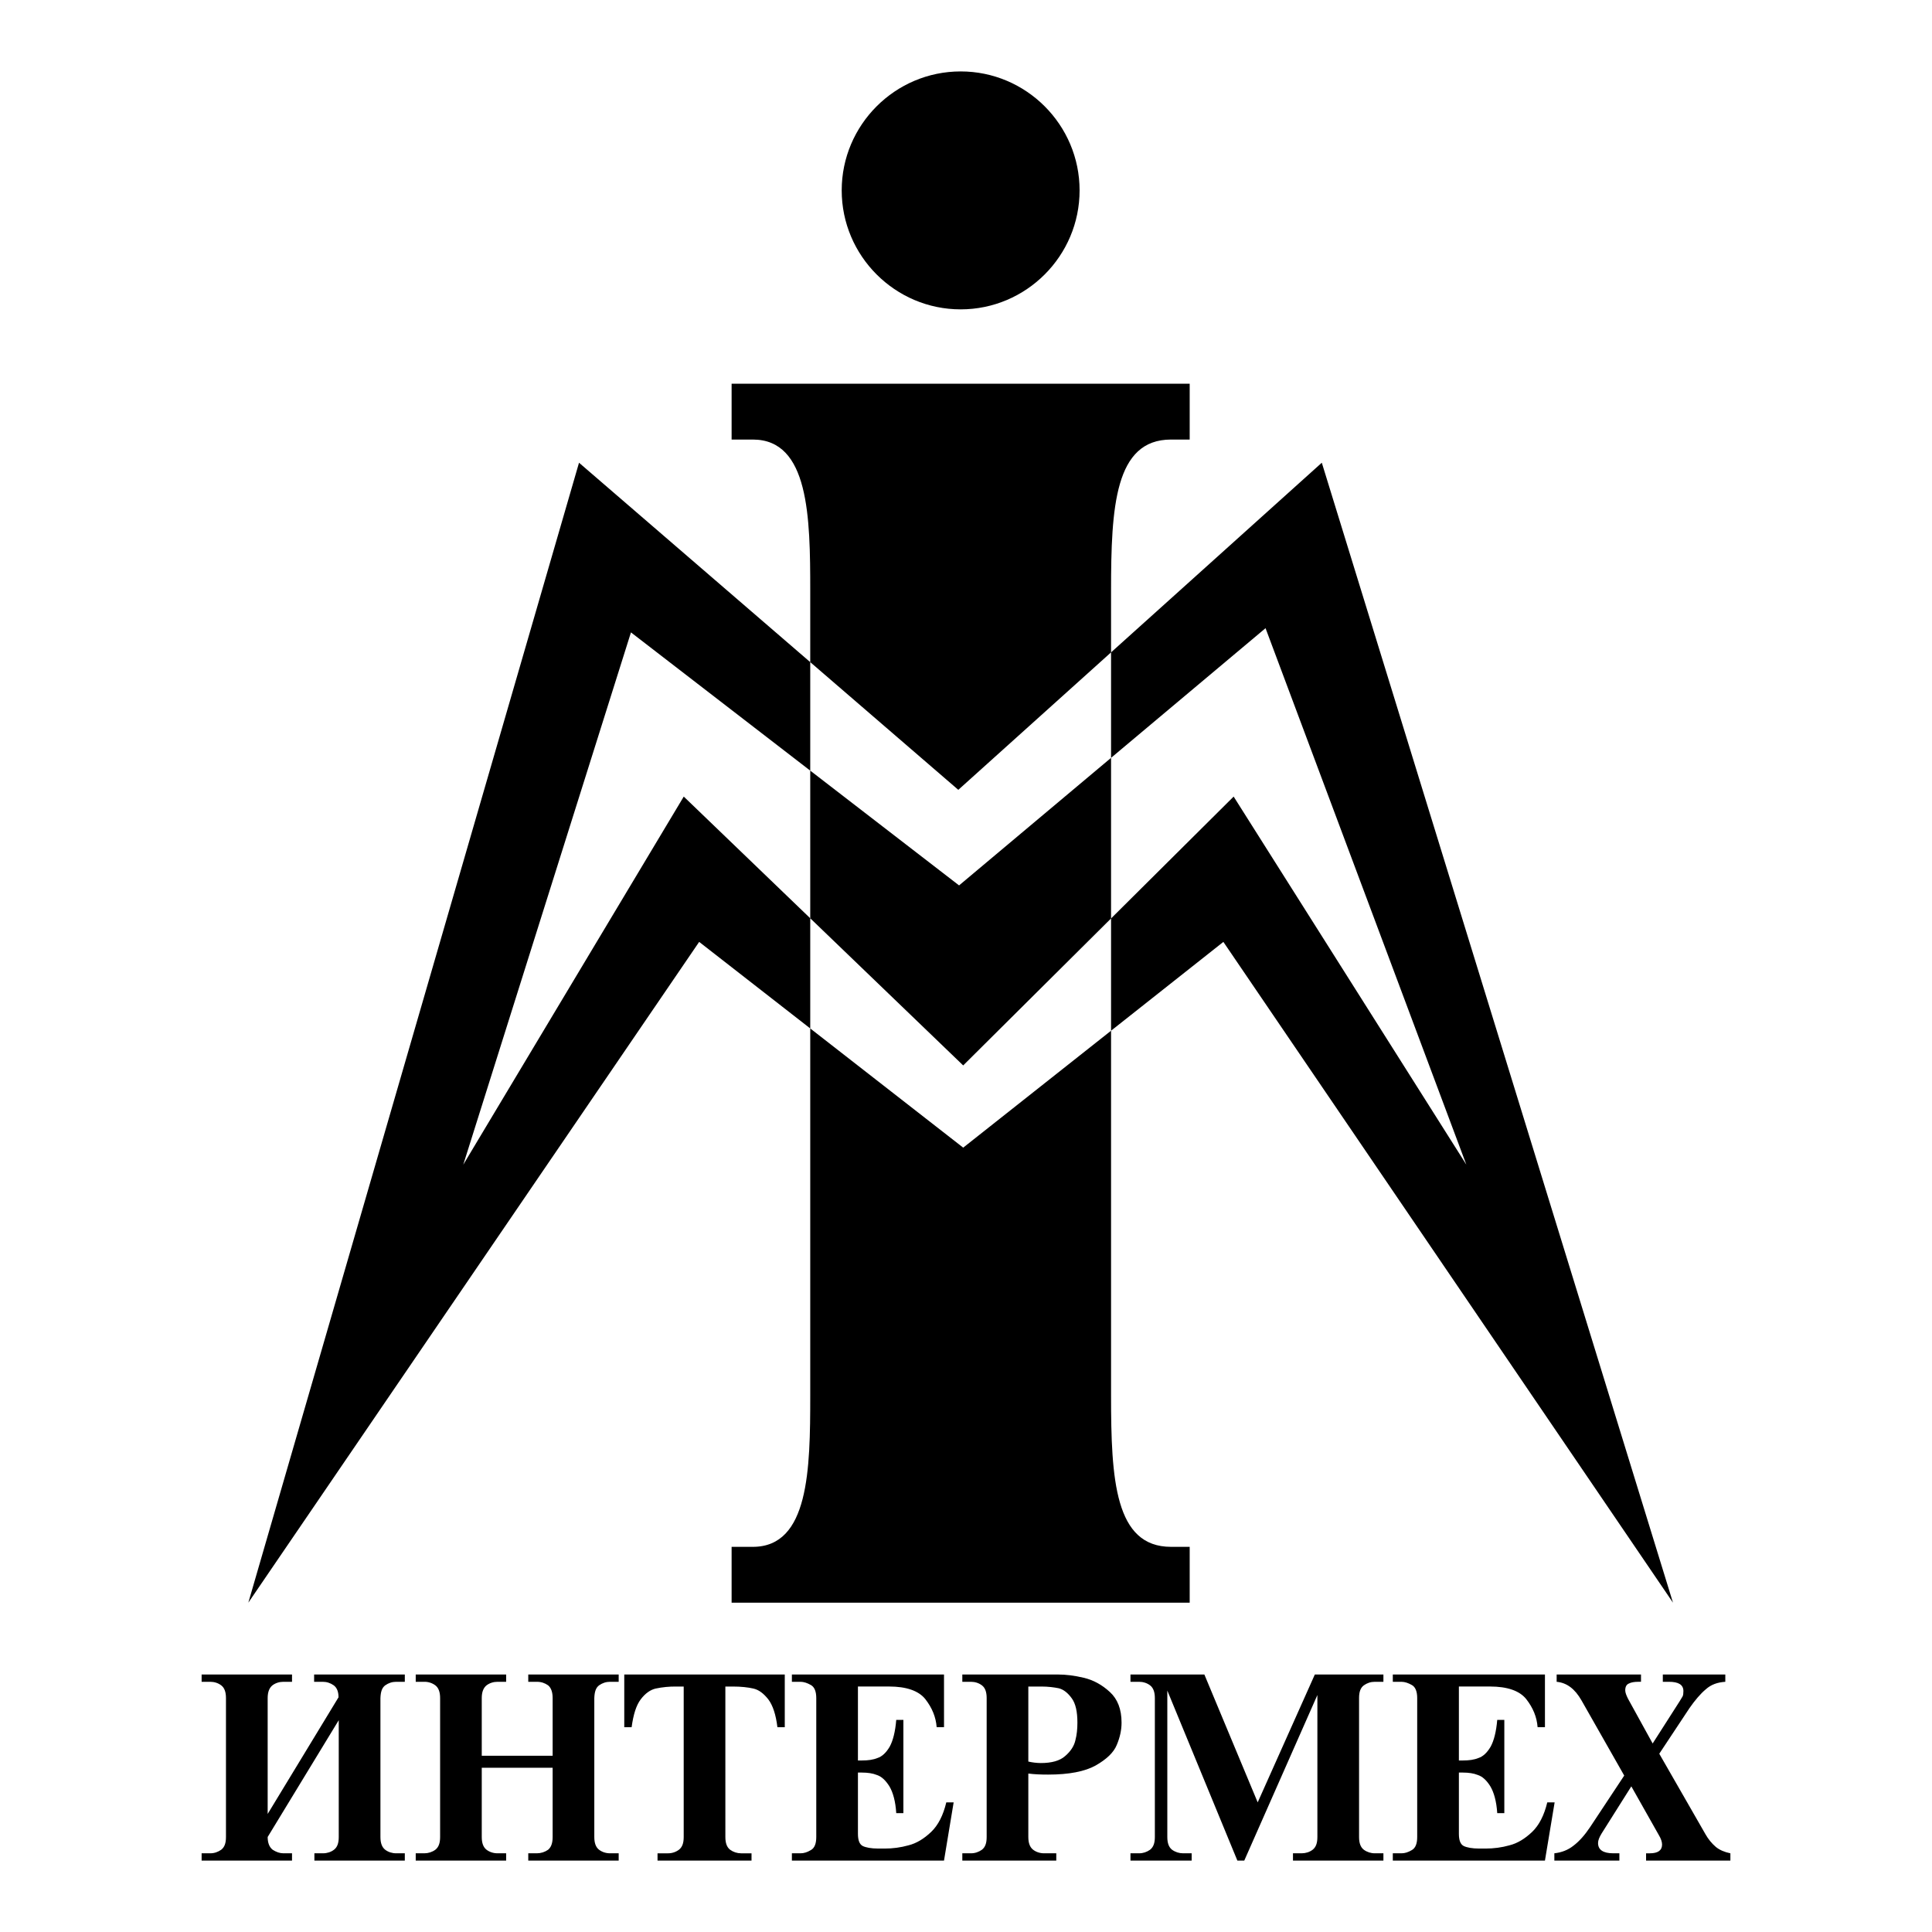 <?xml version="1.0" encoding="UTF-8"?>
<svg xmlns="http://www.w3.org/2000/svg" width="2500" height="2500" viewBox="0 0 2500 2500" fill="none">
  <g clip-path="url(#clip0_1_2321)">
    <path fill-rule="evenodd" clip-rule="evenodd" d="M599.476 1507.05L816.46 818.314L1241.04 1145.71L1637.6 812.867L1897.43 1507.05L1596.33 1030.77L1246.37 1378.66L884.772 1030.77L599.476 1507.05ZM321.339 2073.84L749.251 598.762L1240.03 1022.04L1710.41 598.762L2164.84 2073.85L1583.03 1218.81L1246.38 1485.04L904.719 1218.81L321.339 2073.84ZM946.703 2073.84H1539.45V2001.6H1515.26C1442.58 2001.6 1437.7 1914.38 1437.7 1805.96V764.386C1437.7 655.92 1442.59 568.776 1515.26 568.776H1539.45V496.547H946.703V568.776H974.173C1046.84 568.776 1048.45 668.682 1048.45 764.386V1805.97C1048.45 1901.68 1046.83 2001.61 974.173 2001.61H946.703V2073.84ZM1243.09 400.312C1158.3 400.312 1089.16 331.144 1089.16 246.361C1089.16 161.59 1158.3 92.422 1243.09 92.422C1327.91 92.422 1396.99 161.59 1396.99 246.361C1396.99 331.144 1327.91 400.312 1243.09 400.312ZM346.358 2347.25V2197.31C346.358 2189.15 348.641 2183.94 352.597 2180.77C356.526 2177.8 361.468 2176.24 366.695 2176.24H377.875V2166.81H260.9V2176.24H272.067C277.294 2176.24 282.236 2177.8 286.165 2180.77C290.471 2183.94 292.404 2189.52 292.404 2197.31V2377.06C292.404 2385.22 290.471 2390.33 286.165 2393.62C281.885 2396.57 277.294 2398.16 272.067 2398.16H260.9V2407.59H377.875V2398.16H366.695C362.103 2398.16 357.512 2396.57 352.895 2393.62C348.641 2390.33 346.358 2384.88 346.358 2377.06L438.34 2225.91V2377.06C438.34 2385.22 436.381 2390.33 432.101 2393.62C428.171 2396.57 423.23 2398.16 417.99 2398.16H406.823V2407.59H523.823V2398.16H512.618C507.378 2398.16 502.449 2396.57 498.519 2393.62C494.226 2390.33 492.281 2384.88 492.281 2377.06V2197.31C492.592 2189.15 494.226 2183.94 498.519 2180.77C502.799 2177.8 507.391 2176.24 512.618 2176.24H523.823V2166.81H406.473V2176.24H417.653C422.919 2176.24 427.51 2177.8 431.79 2180.77C436.083 2183.94 438.041 2189.15 438.041 2196.3L346.358 2347.25ZM623.392 2271.94V2197.31C623.392 2189.15 625.701 2183.94 629.644 2180.77C633.613 2177.8 638.515 2176.24 643.781 2176.24H654.948V2166.81H537.948V2176.24H549.115C554.2 2176.17 559.168 2177.76 563.265 2180.77C567.506 2183.94 569.503 2189.52 569.503 2197.31V2377.06C569.503 2385.22 567.506 2390.33 563.265 2393.62C559.139 2396.58 554.19 2398.17 549.115 2398.16H537.948V2407.59H654.948V2398.16H643.781C638.515 2398.16 633.6 2396.57 629.644 2393.62C625.377 2390.33 623.392 2384.88 623.392 2377.06V2287.49H715.115V2377.06C715.115 2385.22 713.117 2390.33 709.187 2393.62C704.948 2396.57 699.906 2398.16 694.739 2398.16H683.572V2407.59H800.572V2398.16H789.366C784.14 2398.16 779.185 2396.57 775.268 2393.62C770.975 2390.33 769.03 2384.88 769.03 2377.06V2197.31C769.328 2189.15 770.975 2183.94 775.268 2180.77C779.548 2177.8 784.14 2176.24 789.366 2176.24H800.572V2166.81H683.572V2176.24H694.739C700.316 2176.24 704.907 2177.8 709.187 2180.77C713.117 2183.94 715.115 2189.52 715.115 2197.31V2271.94H623.392ZM938.61 2182.37H948.454C958.959 2182.37 967.843 2183.38 974.756 2184.95C981.98 2186.55 988.232 2191.44 994.146 2198.91C1000.06 2206.74 1003.99 2218.74 1005.96 2234.98H1015.49V2166.81H807.796V2234.98H817.316C819.612 2218.41 823.218 2206.73 829.132 2198.91C835.059 2191.07 841.648 2186.55 848.535 2184.95C857.188 2183.15 866.011 2182.28 874.85 2182.37H884.707V2377.07C884.707 2385.23 882.723 2390.34 878.443 2393.63C874.346 2396.64 869.385 2398.23 864.306 2398.17H850.843V2407.6H972.474V2398.17H958.959C953.9 2398.18 948.968 2396.59 944.861 2393.63C940.555 2390.34 938.623 2384.89 938.623 2377.07L938.61 2182.37ZM1221.54 2166.81H1024.7V2176.24H1035.87C1040.15 2176.24 1044.74 2177.8 1049.33 2180.44C1053.95 2183.02 1056.25 2188.8 1056.25 2197.31V2377.06C1056.25 2385.8 1053.96 2391.35 1049.33 2393.96C1044.39 2396.93 1040.15 2398.16 1035.87 2398.16H1024.7V2407.59H1221.54L1234.02 2332.25H1224.5C1220.57 2348.84 1214.01 2361.86 1204.81 2370.6C1195.58 2379.34 1186.05 2385.22 1175.57 2387.85C1165.51 2390.66 1155.11 2392.07 1144.66 2392.03H1136.5C1127.27 2392.03 1120.33 2390.66 1116.4 2388.73C1112.13 2386.48 1110.17 2381.26 1110.17 2372.84V2293.7H1115.4C1122.64 2293.7 1129.23 2294.61 1134.8 2296.87C1140.69 2298.79 1145.96 2303.68 1150.89 2311.51C1155.54 2319.32 1158.82 2331.02 1159.73 2346.19H1168.98V2225.53H1159.73C1158.5 2240.73 1155.54 2252.41 1151.24 2260.24C1146.64 2268.07 1141.35 2272.95 1135.46 2274.86C1129.85 2277.14 1123.3 2278.05 1115.4 2278.05H1110.16V2182.34H1150.55C1172.9 2182.34 1188.72 2187.9 1197.28 2198.56C1206.14 2209.88 1211.05 2221.91 1212.03 2234.96H1221.56L1221.54 2166.81ZM1245.24 2407.59H1366.82V2398.16H1351.04C1345.82 2398.16 1340.85 2396.57 1336.95 2393.62C1332.67 2390.33 1330.65 2384.88 1330.65 2377.06V2294.96C1338.25 2295.97 1346.81 2296.31 1356.33 2296.31C1383.25 2296.31 1403.64 2292.35 1417.78 2284.53C1431.91 2276.48 1441.08 2267.76 1445.07 2257.98C1449.32 2247.91 1451.29 2238.48 1451.29 2229.07C1451.29 2211.59 1446.08 2198.57 1436.22 2189.5C1426.01 2180.07 1414.79 2173.95 1402.3 2171.01C1389.84 2168.06 1379 2166.81 1369.11 2166.81H1245.24V2176.24H1256.41C1261.69 2176.24 1266.55 2177.8 1270.52 2180.77C1274.82 2183.94 1276.74 2189.52 1276.74 2197.31V2377.06C1276.74 2385.22 1274.82 2390.33 1270.52 2393.62C1266.21 2396.57 1261.67 2398.16 1256.41 2398.16H1245.24V2407.59ZM1330.65 2182.37H1347.74C1356.33 2182.37 1363.88 2183.38 1370.11 2184.63C1376.34 2186.22 1381.94 2190.76 1386.91 2197.67C1391.82 2204.46 1394.16 2214.79 1394.16 2229.09C1394.16 2236.92 1393.47 2244.74 1391.5 2252.11C1389.85 2259.25 1385.6 2266.06 1378.32 2272.3C1371.49 2278.41 1360.92 2281.37 1346.81 2281.37C1341.37 2281.31 1335.95 2280.67 1330.65 2279.45V2182.37ZM1462.82 2166.81V2176.24H1473.99C1479.18 2176.24 1484.17 2177.8 1488.1 2180.77C1492.35 2183.94 1494.38 2189.52 1494.38 2197.31V2377.06C1494.38 2385.22 1492.35 2390.33 1488.1 2393.62C1483.85 2396.57 1479.18 2398.16 1473.99 2398.16H1462.82V2407.59H1542V2398.16H1530.86C1525.79 2398.17 1520.84 2396.58 1516.72 2393.62C1512.42 2390.33 1510.5 2384.88 1510.5 2377.06V2187.58L1601.16 2407.59H1610.08L1704.69 2193.36V2377.06C1704.69 2385.22 1702.72 2390.33 1698.47 2393.62C1694.57 2396.57 1689.55 2398.16 1684.36 2398.16H1673.1V2407.59H1790.13V2398.16H1778.99C1773.92 2398.18 1768.98 2396.59 1764.87 2393.62C1760.54 2390.33 1758.62 2384.88 1758.62 2377.06V2197.31C1758.62 2189.15 1760.54 2183.94 1764.87 2180.77C1769.1 2177.8 1773.69 2176.24 1778.99 2176.24H1790.13V2166.81H1701.39L1627.45 2332.25L1558.45 2166.81H1462.82ZM1999.15 2166.81H1802.29V2176.24H1813.51C1817.77 2176.24 1822.36 2177.8 1826.99 2180.44C1831.55 2183.02 1833.85 2188.8 1833.85 2197.31V2377.06C1833.85 2385.8 1831.54 2391.35 1826.99 2393.96C1821.99 2396.93 1817.77 2398.16 1813.51 2398.16H1802.29V2407.59H1999.15L2011.69 2332.25H2002.17C1998.19 2348.84 1991.64 2361.86 1982.44 2370.6C1973.19 2379.34 1963.67 2385.22 1953.18 2387.85C1943.33 2390.66 1932.82 2392.03 1922.28 2392.03H1914.12C1904.87 2392.03 1898.01 2390.66 1894.05 2388.73C1889.72 2386.48 1887.8 2381.26 1887.8 2372.84V2293.7H1893.02C1900.29 2293.7 1906.84 2294.61 1912.42 2296.87C1918.29 2298.79 1923.64 2303.68 1928.5 2311.51C1933.16 2319.32 1936.45 2331.02 1937.42 2346.19H1946.59V2225.53H1937.42C1936.1 2240.73 1933.17 2252.41 1928.86 2260.24C1924.26 2268.07 1918.98 2272.95 1913.08 2274.86C1907.53 2277.14 1900.94 2278.05 1893.02 2278.05H1887.8V2182.34H1928.15C1950.58 2182.34 1966.32 2187.9 1974.89 2198.56C1983.77 2209.88 1988.67 2221.91 1989.64 2234.96H1999.16L1999.15 2166.81ZM2014.3 2166.81V2176.24C2027.45 2177.48 2037.93 2185.3 2046.56 2200.5L2101.74 2297.57L2057.67 2364.14C2050.81 2374.45 2043.56 2382.61 2036.36 2388.08C2029.08 2393.96 2020.57 2397.15 2011.33 2398.16V2407.59H2095.47V2398.16H2087.6C2074.45 2398.16 2067.87 2393.62 2067.87 2384.89C2067.87 2381.27 2069.52 2377.42 2072.47 2372.53L2110.92 2311.54L2146.46 2374.47C2149.43 2379.35 2150.71 2383.53 2150.71 2386.83C2150.71 2394.32 2145.45 2398.17 2134.9 2398.17H2130.01V2407.6H2239.11V2398.17C2231.51 2396.58 2225.29 2393.97 2220.4 2390.02C2214.98 2385.37 2210.42 2379.8 2206.92 2373.57L2147.09 2269.33L2186.21 2210.25C2193.43 2199.94 2200.35 2191.76 2207.26 2185.99C2214.17 2179.76 2222.36 2176.92 2232.54 2176.24V2166.81H2151.68V2176.24H2159.58C2172.1 2176.24 2178.32 2180.09 2178.32 2188.25C2178.32 2191.44 2178 2193.69 2177.31 2195.05C2176.63 2196.3 2175.39 2198.22 2173.41 2201.51L2138.53 2256.05L2106.67 2198.22C2104.41 2193.68 2103.05 2190.16 2103.05 2187.22C2103.05 2182.68 2104.7 2179.75 2107.7 2178.51C2110.65 2176.91 2114.88 2176.22 2120.17 2176.22H2123.44V2166.79L2014.3 2166.81Z" fill="black"></path>
  </g>
  <defs>
    <clipPath id="clip0_1_2321">
      <rect width="2500" height="2500" fill="white"></rect>
    </clipPath>
  </defs>
</svg>
